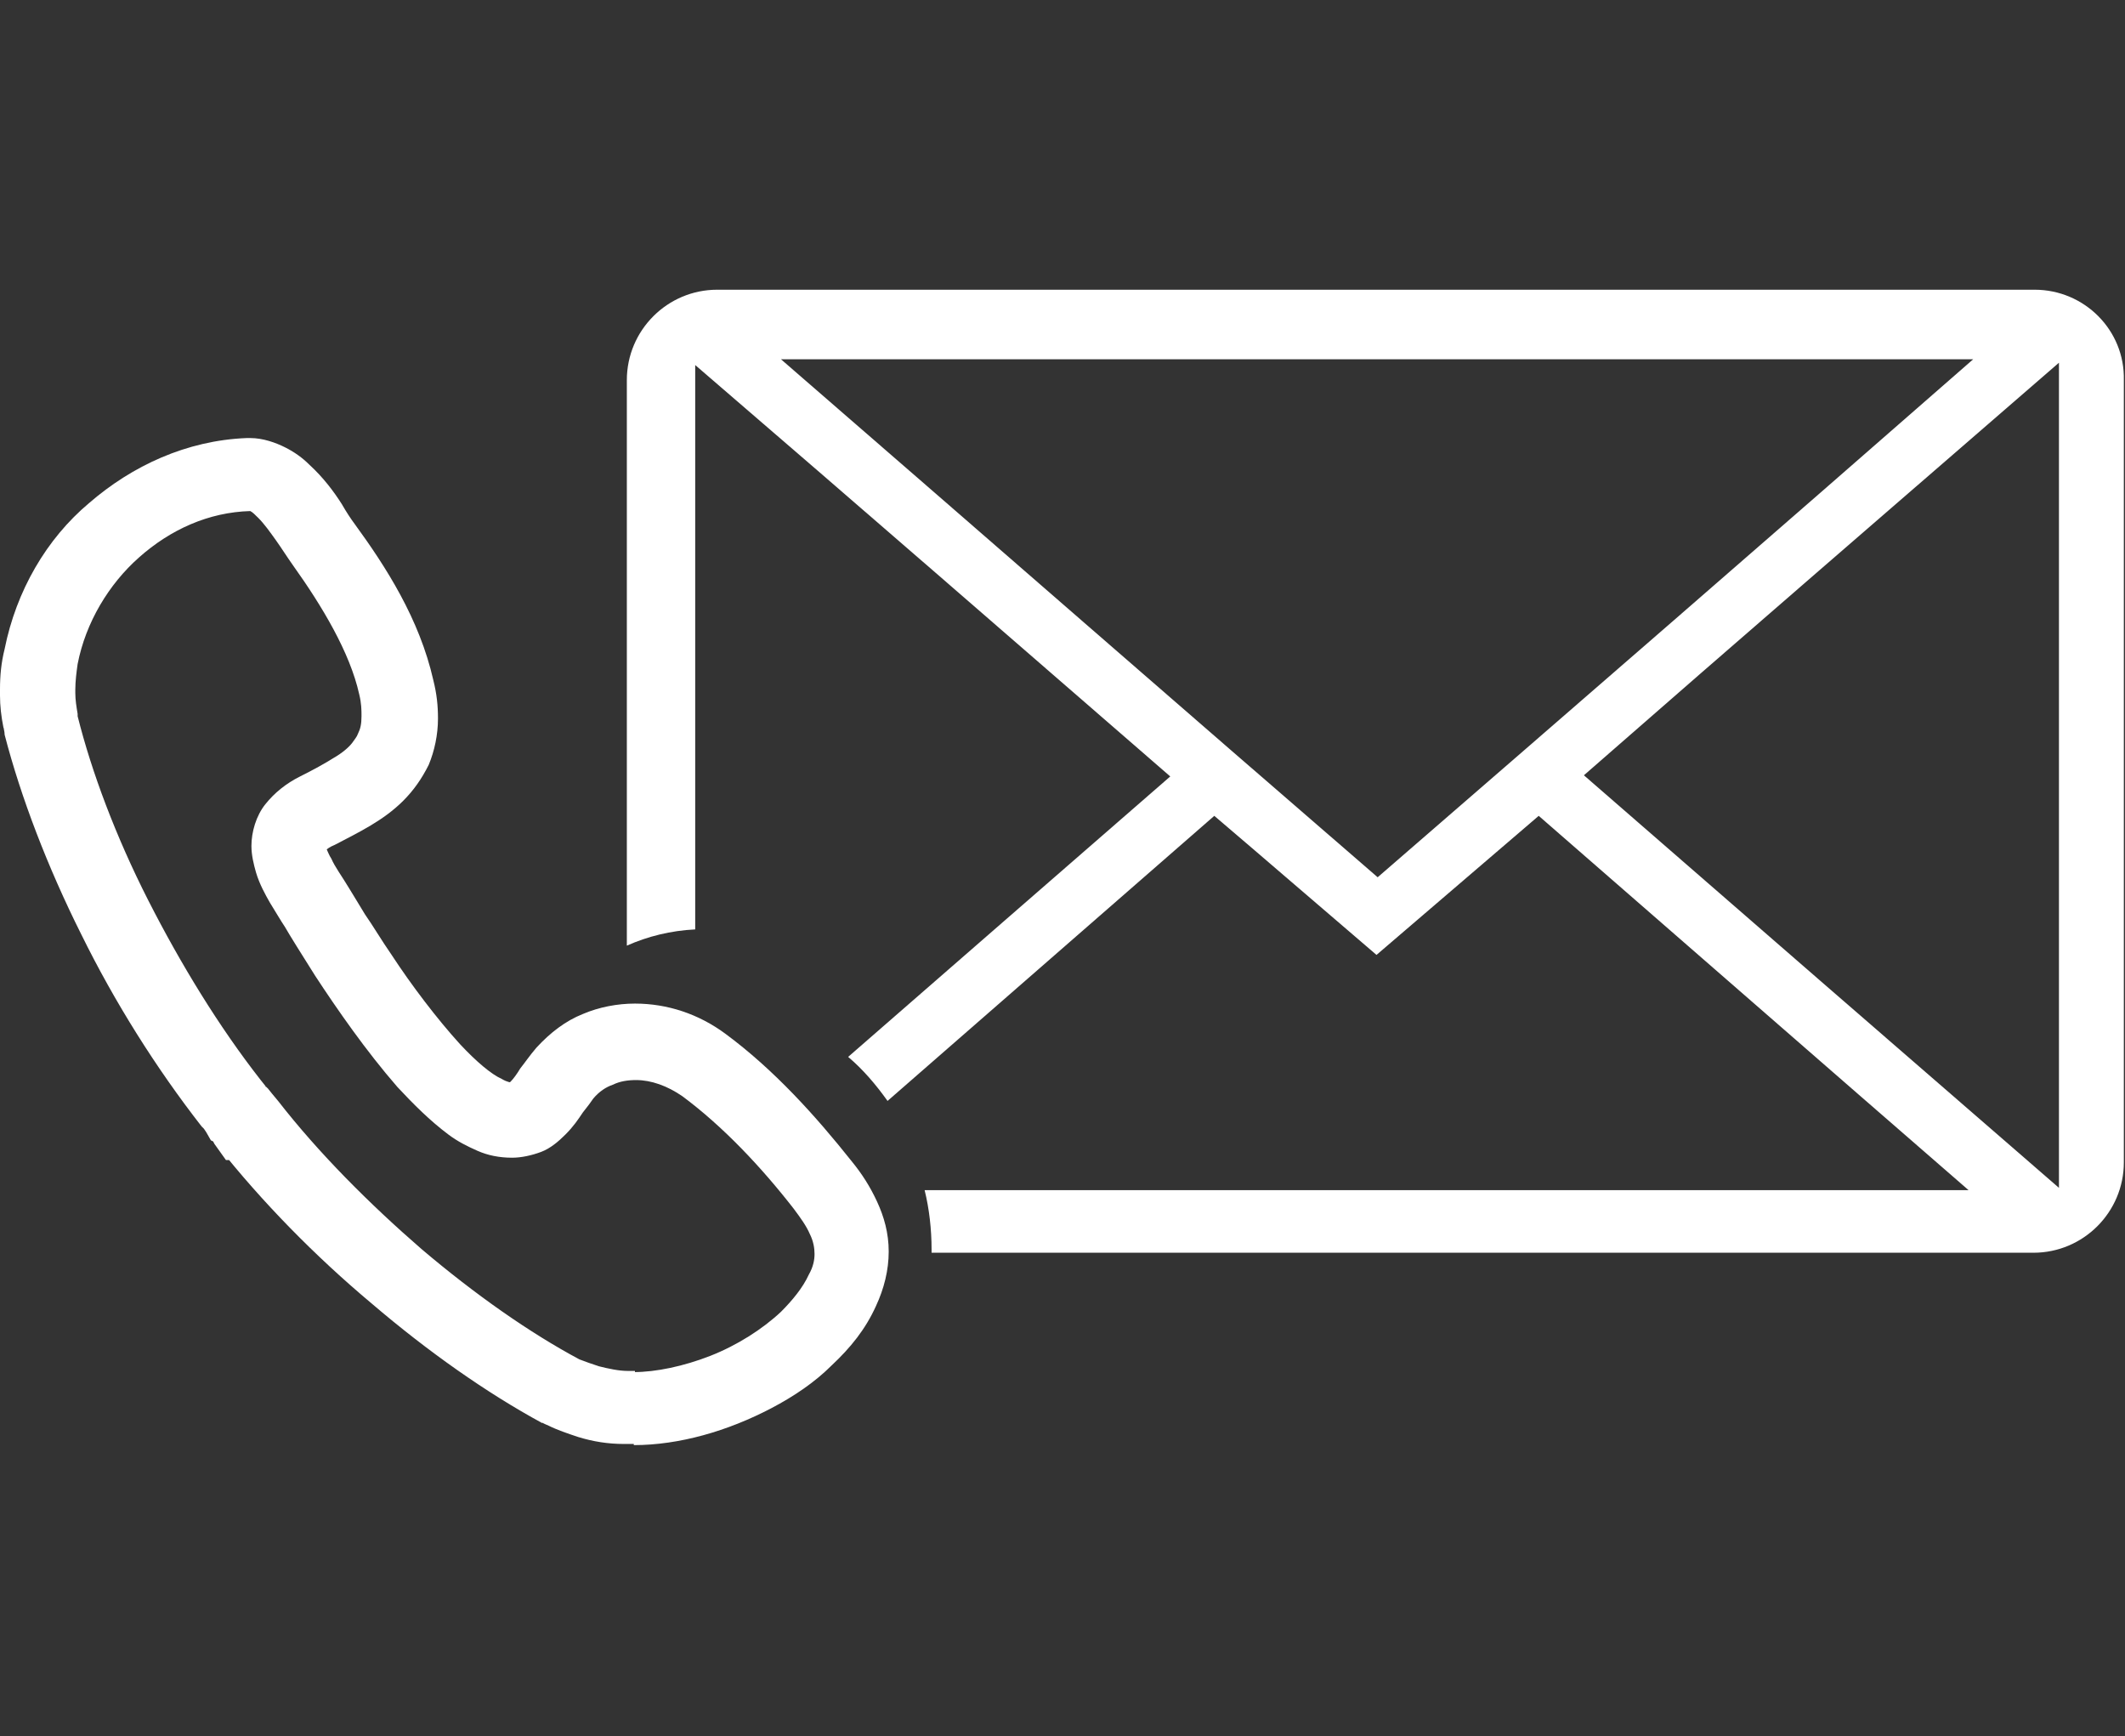 <?xml version="1.0" encoding="utf-8"?>
<!-- Generator: Adobe Illustrator 19.2.1, SVG Export Plug-In . SVG Version: 6.00 Build 0)  -->
<svg version="1.1" xmlns="http://www.w3.org/2000/svg" xmlns:xlink="http://www.w3.org/1999/xlink" x="0px" y="0px"
	 viewBox="0 0 183.4 149.8" enable-background="new 0 0 183.4 149.8" xml:space="preserve">
<rect x="0" y="0" width="183.4" height="149.8" fill="#333333" stroke="none"/>
<g id="Isolation_Mode" display="none">
	<g display="inline">
		<path fill="#FFFFFF" d="M115.9,46.4c0,2.1,0,3.8,0,5.8c-25,0-49.8,0-74.8,0c0-2,0-3.7,0-5.8C65.9,46.4,90.7,46.4,115.9,46.4z"/>
		<path fill="#FFFFFF" d="M116,80.4c0,2.2,0,3.8,0,5.8c-24.9,0-49.7,0-74.8,0c0-1.8,0-3.7,0-5.8C66.1,80.4,90.9,80.4,116,80.4z"/>
		<path fill="#FFFFFF" d="M41.1,34.1c0-2.1,0-3.8,0-5.8c19,0,37.8,0,56.8,0c0,2,0,3.7,0,5.8C79.1,34.1,60.4,34.1,41.1,34.1z"/>
		<path fill="#FFFFFF" d="M41.2,62.5c19.1,0,37.7,0,56.7,0c0,2,0,3.7,0,5.8c-18.8,0-37.6,0-56.7,0C41.2,66.4,41.2,64.7,41.2,62.5z"
			/>
		<path fill="#FFFFFF" d="M41.2,97.3c19.1,0,37.7,0,56.7,0c0,2,0,3.7,0,5.8c-18.8,0-37.6,0-56.7,0C41.2,101.2,41.2,99.5,41.2,97.3z"
			/>
		<path fill="#FFFFFF" d="M137.3,101.6v39.2c0,0.8-0.3,1.6-0.9,2.1c-0.6,0.6-1.3,0.9-2.1,0.9H30.8c-0.8,0-1.6-0.3-2.1-0.9
			c-0.6-0.6-0.9-1.3-0.9-2.1V9c0-0.8,0.3-1.6,0.9-2.1C29.2,6.3,30,6,30.8,6h103.5c0.8,0,1.6,0.3,2.1,0.9c0.6,0.6,0.9,1.3,0.9,2.1
			v38.4l6-9.2V9c0-2.5-1-4.7-2.6-6.4C139,1,136.7,0,134.3,0H30.8c-2.5,0-4.7,1-6.4,2.6c-1.6,1.6-2.6,3.9-2.6,6.4v131.8
			c0,2.5,1,4.7,2.6,6.4c1.6,1.6,3.9,2.6,6.4,2.6h103.5c2.5,0,4.7-1,6.4-2.6c1.6-1.6,2.6-3.9,2.6-6.4V92.3L137.3,101.6z"/>
		<path fill="#FFFFFF" d="M108.2,124.5c-0.7-6.1-0.3-11.1,2.8-16.2c10.9-17.9,21.3-36.1,31.9-54.2c0.7-1.3,1.6-2.5,2.6-4
			c3,1.7,5.9,3.4,9.1,5.2c-0.8,1.7-1.4,3.2-2.2,4.5c-10.2,17.5-20.6,35-30.5,52.7C118.6,118.2,114.3,121.7,108.2,124.5z"/>
		<path fill="#FFFFFF" d="M152.2,39.1c3.3,1.9,6.1,3.5,9.4,5.4c-1.1,2.1-2.1,3.9-3.3,6c-3.3-1.8-6.1-3.4-9.6-5.3
			C149.9,43.2,150.9,41.5,152.2,39.1z"/>
		<circle fill="#FFFFFF" cx="46.9" cy="120.8" r="6.7"/>
		<circle fill="#FFFFFF" cx="70.5" cy="120.8" r="6.7"/>
	</g>
</g>
<g id="Layer_2">
	<g>
		<path fill="#FFFFFF" d="M54.8,121.5v-3.2c-0.2,0-0.4,0-0.6,0l0,0l0,0c-0.8,0-1.7-0.2-2.5-0.4l-0.9,3.1l0.9-3.1
			c-0.6-0.2-1.2-0.4-1.7-0.6l-0.1,0l-0.1,0l0,0.1l0.1-0.1l0,0l0,0.1l0.1-0.1l0,0l0,0c-4.3-2.3-9-5.6-13.6-9.5
			c-4.5-3.9-8.9-8.3-12.4-12.8l-1-1.2h-1.7v3.2l2.7-1.9l-0.5-0.7l-0.4-0.5l-0.7-0.4L20.5,96l2.8-1.6L23,93.9l-0.1-0.2l-0.4-0.5l0,0
			c-3.6-4.6-6.9-10-9.7-15.5c-2.8-5.5-4.9-11.1-6.1-15.9l0,0l0,0l0,0l0-0.1l0-0.1c-0.1-0.6-0.2-1.2-0.2-1.8l0,0l0-0.3
			c0-0.7,0.1-1.5,0.2-2.2l0,0c0.7-3.6,2.7-6.9,5.3-9.2c2.7-2.4,6-3.9,9.6-4l0-0.5V44l0,0l0-0.5V44v-0.4L21.5,44l0.1,0v-0.4L21.5,44
			l0-0.2l0,0.2l0,0l0-0.2l0,0.2l0.1,0.1c0.2,0.1,0.4,0.3,0.7,0.6c0.5,0.5,1,1.2,1.5,1.9c0.5,0.7,1,1.5,1.5,2.2
			c2.5,3.5,4.9,7.5,5.7,11.1c0.2,0.8,0.2,1.4,0.2,1.9c0,0.7-0.1,1.1-0.3,1.5c-0.1,0.3-0.3,0.5-0.5,0.8c-0.3,0.4-0.9,0.9-1.6,1.3
			c-0.8,0.5-1.7,1-2.9,1.6l0,0c-1.2,0.6-2.2,1.4-3,2.4c-0.8,1-1.2,2.4-1.2,3.6c0,0.8,0.2,1.6,0.4,2.3c0.3,1,0.8,1.9,1.2,2.6
			c0.5,0.8,0.9,1.5,1.3,2.1c0.4,0.7,1.4,2.3,2.6,4.2c1.9,2.9,4.4,6.5,7.1,9.6c1.4,1.5,2.8,2.9,4.4,4.1c0.8,0.6,1.6,1,2.5,1.4
			c0.9,0.4,1.9,0.6,3,0.6c0.8,0,1.7-0.2,2.5-0.5c0.8-0.3,1.5-0.9,2.1-1.5c0.7-0.7,1.1-1.3,1.5-1.9c0.4-0.5,0.7-0.9,0.9-1.2
			c0.5-0.6,1.1-1,1.7-1.2c0.6-0.3,1.3-0.4,2-0.4c1.3,0,2.7,0.5,4,1.4c3.5,2.6,6.8,6.1,9.6,9.7c0.6,0.8,1.1,1.5,1.4,2.2
			c0.3,0.6,0.4,1.2,0.4,1.7c0,0.5-0.1,1.1-0.5,1.8c-0.5,1.1-1.4,2.2-2.4,3.2c-1.6,1.5-3.8,2.9-6.1,3.8c-2.3,0.9-4.7,1.4-6.6,1.4
			V121.5v3.2c3.9,0,8.1-1.2,11.9-3.2c1.9-1,3.7-2.2,5.2-3.7c1.6-1.5,2.9-3.1,3.8-5.1c0.7-1.5,1.1-3.1,1.1-4.7c0-1.6-0.4-3-1-4.3
			c-0.6-1.3-1.3-2.4-2.2-3.5c-3.1-3.9-6.7-7.9-10.9-11c-2.3-1.7-5-2.6-7.8-2.6c-1.5,0-3.1,0.3-4.5,0.9c-1.5,0.6-2.8,1.6-4,2.9
			c-0.6,0.7-1,1.3-1.4,1.8c-0.3,0.5-0.6,0.9-0.8,1.1l-0.1,0.1l0,0l0.1,0.2l-0.1-0.2l-0.1,0l0.1,0.2l-0.1-0.2l0.1,0.2l0-0.2l0,0
			l0.1,0.2l0-0.2l0,0l0,0l0,0l0,0l0,0c0,0-0.3,0-0.8-0.3c-0.9-0.4-2.2-1.5-3.6-3c-2-2.2-4.2-5.1-5.9-7.7c-0.9-1.3-1.6-2.5-2.3-3.5
			c-0.6-1-1.1-1.8-1.4-2.3c-0.6-1-1.2-1.8-1.5-2.5c-0.2-0.3-0.3-0.6-0.4-0.8L28.3,73l0,0l0,0h-0.5l0.4,0.3l0.1-0.3h-0.5l0.4,0.3l0,0
			c0,0,0.2-0.2,0.7-0.4l0,0c2.1-1.1,4.2-2.1,5.9-3.8c0.9-0.9,1.6-1.9,2.2-3.1c0.5-1.2,0.8-2.6,0.8-4c0-1.1-0.1-2.1-0.4-3.3
			c-1.2-5.3-4.1-9.8-6.8-13.5c-0.3-0.4-0.7-1-1.1-1.7c-0.7-1.1-1.6-2.3-2.8-3.4c-0.6-0.6-1.3-1.1-2.1-1.5c-0.8-0.4-1.9-0.8-3-0.8
			l-0.3,0c-5.2,0.2-9.9,2.4-13.6,5.6C4,46.5,1.4,51,0.4,56l0,0C0.1,57.2,0,58.3,0,59.5c0,0.2,0,0.3,0,0.5l0,0c0,0.9,0.1,1.8,0.3,2.8
			l3.2-0.6l-3.2,0.4c0,0.3,0.1,0.5,0.1,0.8l0,0C1.8,68.8,4.1,74.8,7,80.6c2.9,5.9,6.5,11.6,10.4,16.6l0,0l0.2,0.2l0.2,0.3l0.4,0.7
			l0.2,0.1l0.1,0.2l1,1.4h1.8v-3.2l-2.5,2c3.8,4.8,8.4,9.5,13.3,13.6c4.8,4.1,9.9,7.7,14.7,10.3l1.5-2.9l-1.6,2.8
			c0.3,0.2,0.6,0.3,0.9,0.4l1.1-3l-1.4,2.9c0.8,0.4,1.7,0.7,2.6,1l0,0l0,0c1.3,0.4,2.6,0.6,3.9,0.6l0,0c0.3,0,0.6,0,1,0V121.5z"/>
		<path fill="#FFFFFF" d="M175.6,25H61.9c-4.3,0-7.8,3.5-7.8,7.8v48.8c1.8-0.8,3.8-1.3,5.9-1.4c0-18.4,0-29.8,0-48.7
			C74.3,43.8,87.4,55.2,101,67c-9.3,8.1-18.4,16-27.8,24.2c1.3,1.1,2.4,2.4,3.4,3.8c9.5-8.3,18.7-16.3,28.2-24.6
			c4.7,4,9.2,7.9,14,12l14-12c12.3,10.7,24.2,21.1,37.1,32.3c-30.3,0-59.7,0-90.1,0c0.4,1.6,0.6,3.4,0.6,5.1l0,0.3h95.1
			c4.3,0,7.8-3.5,7.8-7.8V32.8C183.4,28.5,179.9,25,175.6,25z M118.9,75.7C102,61.1,85.4,46.6,67.4,31c34.9,0,68,0,102.9,0
			C152.7,46.4,136.1,60.8,118.9,75.7z M177.7,102.5c-14.2-12.3-27.2-23.6-41-35.6c13.6-11.9,26.7-23.2,41-35.6
			C177.7,55.6,177.7,78.1,177.7,102.5z"/>
	</g>
</g>
</svg>
